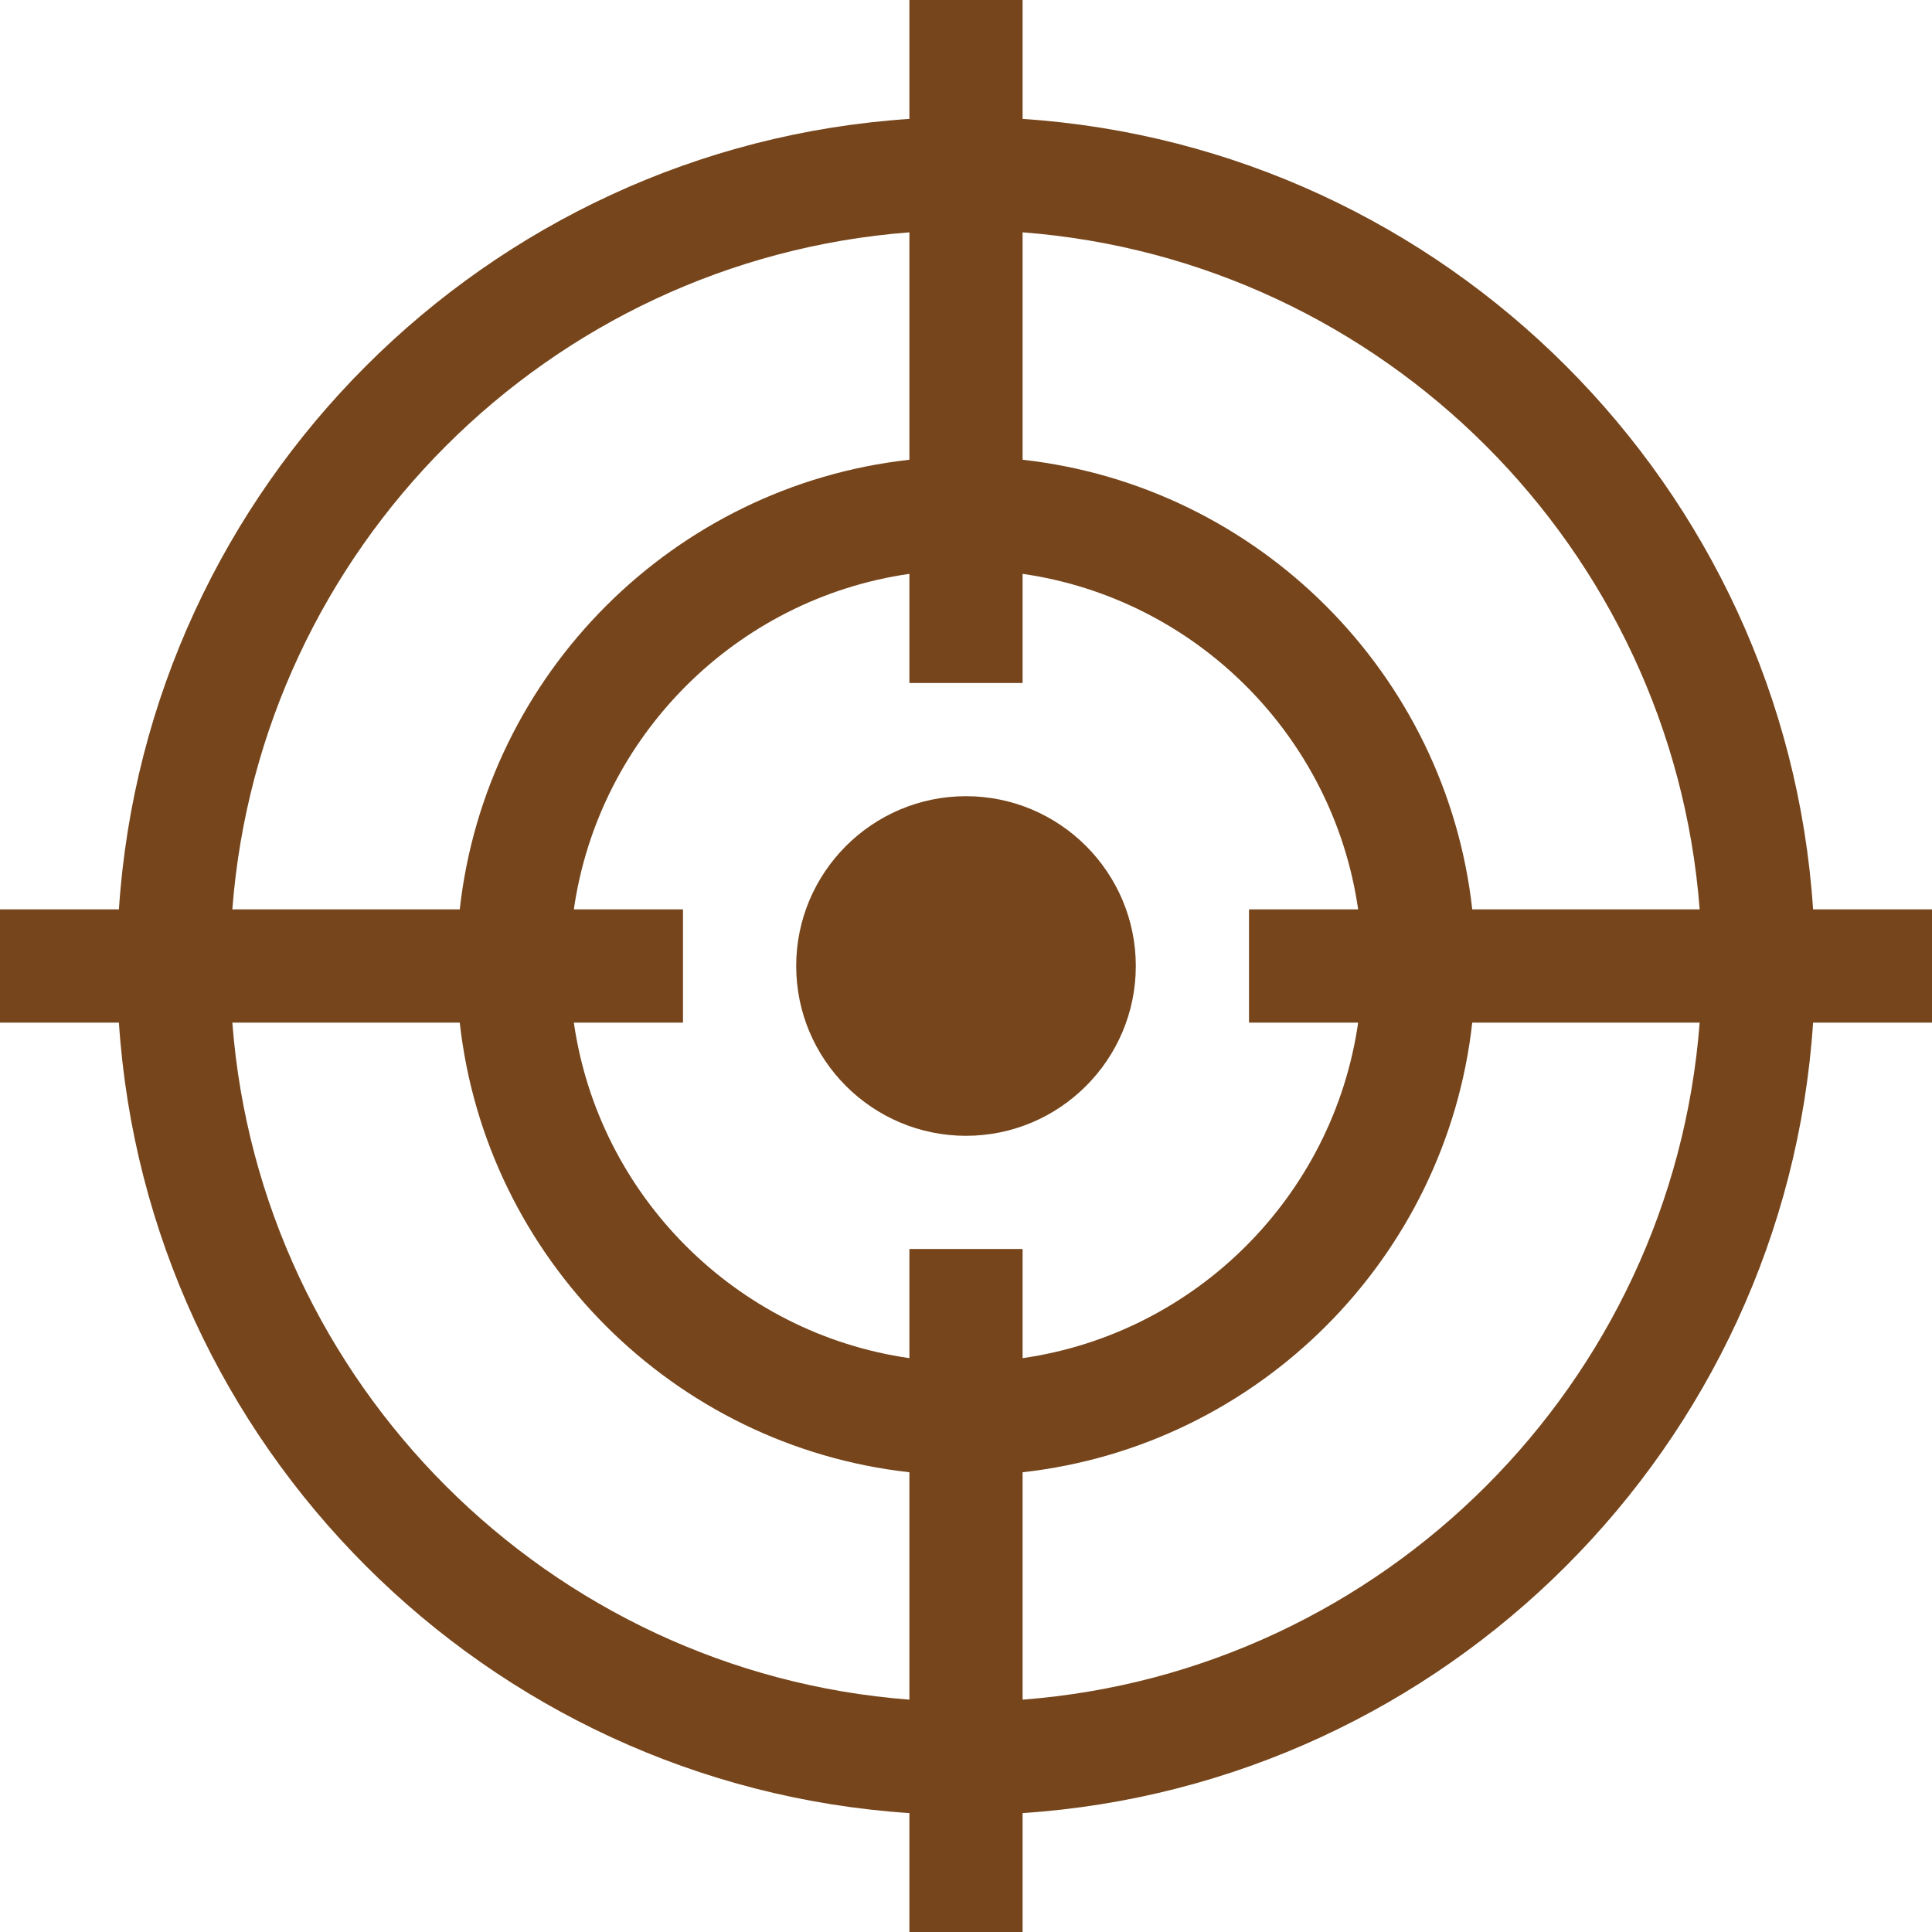 <svg xmlns="http://www.w3.org/2000/svg" version="1.1" xmlns:xlink="http://www.w3.org/1999/xlink" xmlns:svgjs="http://svgjs.com/svgjs" width="512" height="512" x="0" y="0" viewBox="0 0 512 512" style="enable-background:new 0 0 512 512" xml:space="preserve" class=""><g><path d="M480.488 241C473.07 128.863 383.137 38.93 271 31.512V0h-30v31.512C128.863 38.93 38.93 128.863 31.512 241H0v30h31.512C38.93 383.137 128.863 473.07 241 480.488V512h30v-31.512C383.137 473.07 473.07 383.137 480.488 271H512v-30h-31.512zM241 61.571v60.267C178.521 128.777 128.777 178.521 121.838 241H61.571C68.877 145.409 145.409 68.877 241 61.571zm0 388.858C145.409 443.123 68.877 366.591 61.571 271h60.267c6.939 62.479 56.683 112.223 119.162 119.162v60.267zM241 331v28.924c-45.916-6.597-82.327-43.008-88.924-88.924H181v-30h-28.924c6.597-45.916 43.008-82.327 88.924-88.924V181h30v-28.924c45.916 6.597 82.327 43.008 88.924 88.924H331v30h28.924c-6.597 45.916-43.008 82.327-88.924 88.924V331h-30zm30 119.429v-60.267c62.479-6.939 112.223-56.684 119.162-119.162h60.267C443.123 366.591 366.591 443.123 271 450.429zM390.162 241C383.223 178.521 333.479 128.777 271 121.838V61.571C366.591 68.877 443.123 145.409 450.429 241h-60.267z" fill="#76451b" data-original="#000000" class=""></path><path d="M256 211c-24.813 0-45 20.187-45 45s20.187 45 45 45 45-20.187 45-45-20.187-45-45-45z" fill="#76451b" data-original="#000000" class=""></path></g></svg>